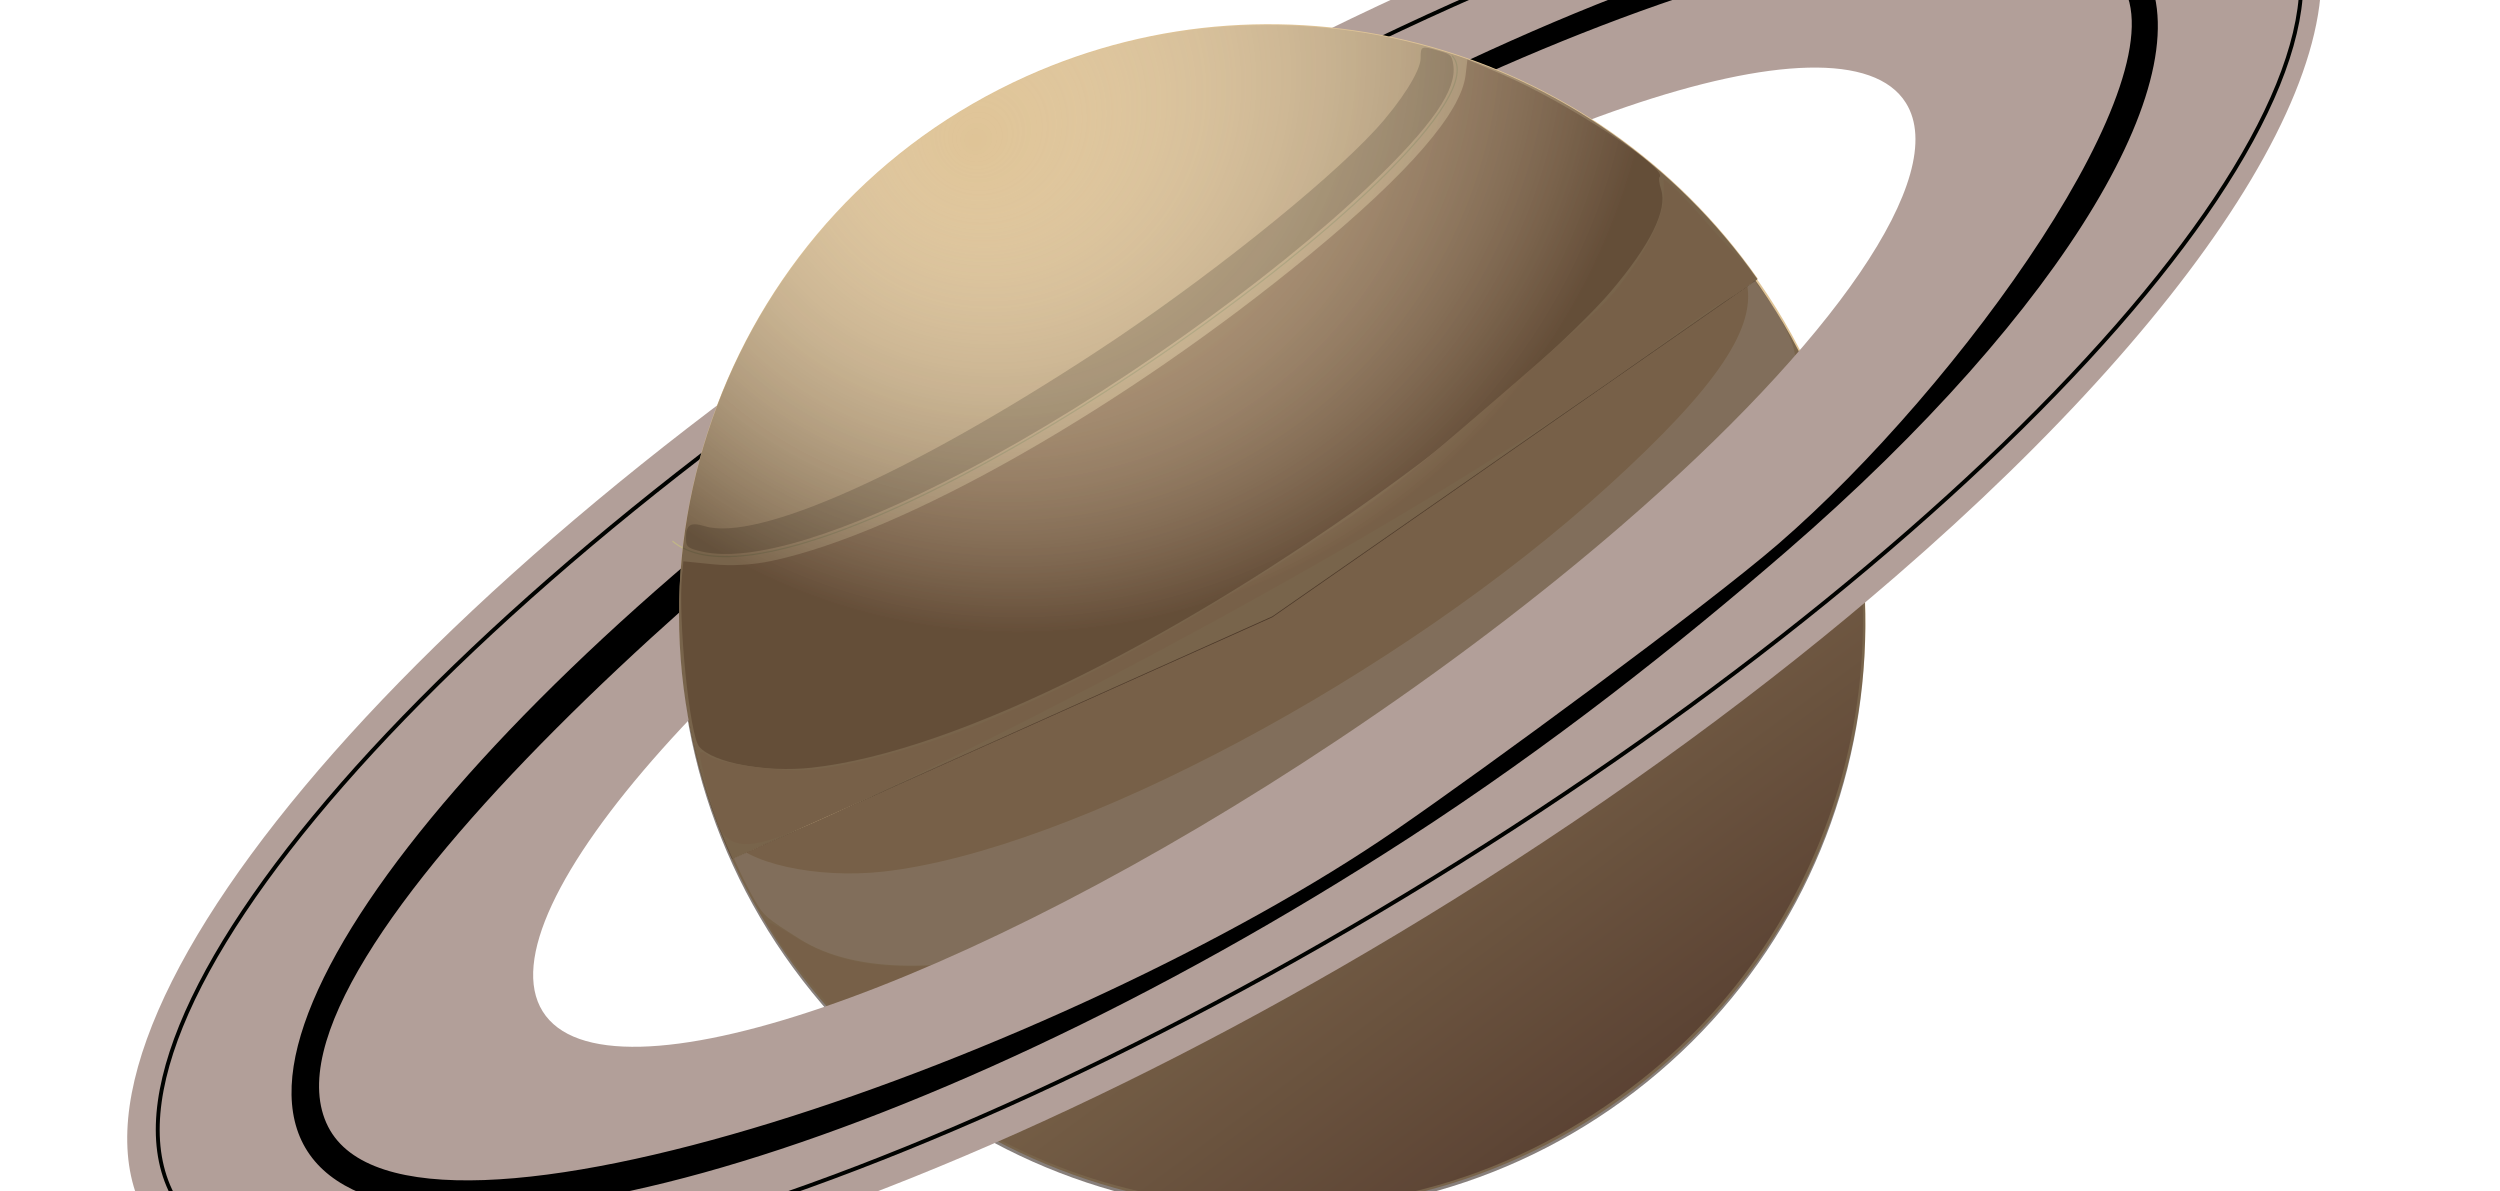 <?xml version="1.0" encoding="UTF-8"?>
<svg width="599.857" height="285.873" xmlns="http://www.w3.org/2000/svg" xmlns:svg="http://www.w3.org/2000/svg" xmlns:xlink="http://www.w3.org/1999/xlink">
 <defs>
  <linearGradient id="linearGradient10498">
   <stop stop-color="#d0c1b6" id="stop10500" offset="0"/>
   <stop stop-color="#b29f99" id="stop10502" offset="1"/>
  </linearGradient>
  <linearGradient id="linearGradient10443">
   <stop stop-color="#ffffff" stop-opacity="0" id="stop10445" offset="0"/>
   <stop stop-color="#201009" stop-opacity="0.538" id="stop10447" offset="1"/>
  </linearGradient>
  <linearGradient id="linearGradient10413">
   <stop stop-color="#dcbd90" id="stop10415" offset="0"/>
   <stop stop-color="#96725d" id="stop10417" offset="1"/>
  </linearGradient>
  <linearGradient id="linearGradient10290">
   <stop stop-color="#685d4c" id="stop10292" offset="0"/>
   <stop stop-color="#685d4c" stop-opacity="0" id="stop10294" offset="1"/>
  </linearGradient>
  <linearGradient id="linearGradient10290-1">
   <stop stop-color="#685d4c" id="stop10292-3" offset="0"/>
   <stop stop-color="#685d4c" stop-opacity="0" id="stop10294-8" offset="1"/>
  </linearGradient>
  <linearGradient id="linearGradient10443-5">
   <stop stop-color="#ffffff" stop-opacity="0" id="stop10445-7" offset="0"/>
   <stop stop-color="#201009" stop-opacity="0.538" id="stop10447-5" offset="1"/>
  </linearGradient>
  <radialGradient r="85.069" fy="674.773" fx="399.823" cy="684.549" cx="400.909" gradientTransform="matrix(1.424,0.197,-0.054,0.393,-135.176,284.915)" gradientUnits="userSpaceOnUse" id="radialGradient10716" xlink:href="#linearGradient10290"/>
  <linearGradient y2="-0.062" x2="0.612" y1="0.556" x1="0.535" id="linearGradient10718" xlink:href="#linearGradient10413"/>
  <radialGradient r="178.647" fy="354.045" fx="296.77" cy="364.828" cx="258.508" gradientTransform="matrix(1.056,-0.03,0.027,0.96,-24.462,21.545)" gradientUnits="userSpaceOnUse" id="radialGradient10720" xlink:href="#linearGradient10443"/>
  <radialGradient r="365.914" fy="790.99" fx="356.786" cy="790.99" cx="356.786" gradientTransform="matrix(1.431,0.215,-0.092,0.788,-53.802,73.787)" gradientUnits="userSpaceOnUse" id="radialGradient10722" xlink:href="#linearGradient10498"/>
  <radialGradient r="85.069" fy="674.773" fx="399.823" cy="684.549" cx="400.909" gradientTransform="matrix(1.424,0.197,-0.054,0.393,-241.069,678.062)" gradientUnits="userSpaceOnUse" id="radialGradient10724" xlink:href="#linearGradient10290-1"/>
  <radialGradient r="178.647" fy="354.045" fx="296.77" cy="364.828" cx="258.508" gradientTransform="matrix(1.056,-0.03,0.027,0.96,-24.462,21.545)" gradientUnits="userSpaceOnUse" id="radialGradient10726" xlink:href="#linearGradient10443-5"/>
 </defs>
 <g>
  <title>Layer 1</title>
  <g id="layer1">
   <g transform="rotate(139.206 305.929,147.936) matrix(0.794,0,0,0.831,49.136,-11.641) " id="g10691">
    <g id="g10544">
     <path fill="#dfc497" fill-rule="nonzero" stroke-width="1.5" d="m502.867,197.903c-3.004,94.692 -85.381,168.919 -183.995,165.791c-98.614,-3.128 -176.122,-82.427 -173.118,-177.119c3.004,-94.692 85.381,-168.919 183.995,-165.791c98.614,3.128 176.122,82.427 173.118,177.119z" id="path9682"/>
     <path fill="none" stroke="#c1b686" stroke-width="0.369" stroke-miterlimit="4" id="path10194-9" d="m172.487,280.85c-0.694,-30.837 265.924,-8.137 274.211,41.016"/>
     <path fill="#b4956f" fill-rule="nonzero" stroke-width="5" id="path10218" d="m442.061,309.199c-3.921,-3.959 -9.031,-7.706 -14.211,-10.42c-35.848,-18.784 -111.027,-32.908 -183.69,-34.511c-38.593,-0.851 -62.541,2.483 -70.968,9.882l-3.433,3.015l-5.063,-9.912c-9.172,-17.957 -19.447,-52.036 -15.69,-52.036c0.422,0 1.366,-1.352 2.097,-3.004c2.519,-5.69 13.284,-10.045 31.647,-12.802c14.778,-2.219 55.52,-3.017 77.867,-1.526c85.972,5.737 162.766,24.332 198.96,48.177c11.502,7.578 21.594,19.628 21.594,25.785c0,4.33 -20.538,32.252 -30.087,40.905l-2.902,2.629l-6.122,-6.182z"/>
     <path fill="none" stroke="#3d3f3d" stroke-width="0.369" stroke-miterlimit="4" id="path10194-9-9" d="m178.07,291.426c-0.694,-30.837 258.819,-2.047 260.001,32.896"/>
     <path fill="#b39c76" fill-rule="nonzero" stroke-width="0.3" id="path10242" d="m436.4,319.068c-8.863,-13.367 -57.122,-27.274 -124.232,-35.801c-37.536,-4.769 -85.193,-6.578 -107.594,-4.085c-11.265,1.254 -21.866,4.33 -24.338,7.061c-2.445,2.702 -2.658,2.644 -5.476,-1.493c-2.283,-3.352 -2.321,-3.667 -0.746,-6.07c4.007,-6.116 16.708,-9.277 42.525,-10.585c41.892,-2.123 103.354,3.545 148.919,13.732c40.675,9.094 67.62,20.446 76.659,32.297c2.312,3.031 2.547,3.872 1.451,5.192c-3.017,3.635 -4.63,3.58 -7.168,-0.248l0,0z"/>
     <path fill="url(#radialGradient10716)" fill-rule="nonzero" stroke-width="0.3" id="path10288" d="m310.646,362.726c-27.838,-2.021 -57.377,-11.712 -82.472,-27.057c-9.697,-5.93 -9.087,-7.783 3.441,-10.452c6.099,-1.3 12.131,-1.494 32.847,-1.059c35.342,0.742 67.737,4.847 97.951,12.409c14.237,3.564 28.662,9.818 29.203,12.663c0.217,1.142 -2.321,2.402 -9.632,4.783c-23.087,7.517 -47.217,10.465 -71.337,8.714z"/>
     <path fill="#f3dbb9" fill-rule="nonzero" stroke-width="0.3" id="path10342" d="m481.172,270.227c0,-5.51 -14.119,-20.384 -26.112,-27.509c-35.131,-20.871 -103.212,-37.408 -182.478,-44.323c-21.501,-1.876 -76.069,-1.558 -89.323,0.521c-17.72,2.779 -27.874,6.742 -32.053,12.512l-2.88,3.976l-0.804,-2.885c-1.633,-5.86 -0.84,-38.833 1.181,-49.069c2.185,-11.066 3.739,-13.619 11.635,-19.113c24.776,-17.237 83.561,-22.721 153.354,-14.308c96.523,11.635 170.466,44.574 182.122,81.128c3.549,11.13 3.653,11.786 2.67,16.835c-2.101,10.792 -8.196,28.017 -13.885,39.244c-2.627,5.184 -3.425,5.881 -3.425,2.992l0,0z"/>
     <path fill="#dcbd90" fill-rule="nonzero" stroke-width="0.3" id="path10388" d="m480.868,268.255c-0.693,-3.466 -12.139,-16.143 -19.442,-21.534c-9.353,-6.904 -30.677,-16.826 -48.769,-22.691c-27.611,-8.952 -61.734,-16.285 -99.582,-21.402c-35.433,-4.79 -41.814,-5.175 -85.154,-5.131c-38.466,0.039 -42.358,0.204 -51.415,2.183c-12.123,2.649 -21.322,6.686 -25.139,11.033l-2.909,3.313l-0.617,-3.083c-0.339,-1.696 -0.617,-9.211 -0.617,-16.7c0,-11.549 0.304,-14.212 2.002,-17.54c6.282,-12.314 27.349,-17.862 72.096,-18.99c85.673,-2.159 194.788,21.492 242.086,52.472c16.782,10.992 30.07,28.068 28.648,36.812c-0.568,3.493 -8.164,21.733 -9.683,23.252c-0.554,0.554 -1.156,-0.242 -1.506,-1.993z"/>
     <path fill="url(#linearGradient10718)" fill-rule="nonzero" stroke-width="0.3" id="path10411" d="m496.584,212.849c-3.778,-12.17 -11.436,-21.782 -26.042,-32.686c-34.51,-25.762 -96.57,-44.44 -174.106,-52.398c-17.184,-1.764 -68.438,-1.764 -82.218,-0c-29.407,3.764 -52.22,11.945 -60.392,21.656c-3.231,3.84 -3.193,3.28 0.561,-8.343c23.736,-73.5 96.734,-122.773 176.885,-119.396c47.816,2.015 90.026,20.645 122.592,54.11c27.402,28.158 42.768,60.475 47.678,100.27c1.577,12.783 0.153,44.231 -2.003,44.231c-0.354,0 -1.684,-3.349 -2.954,-7.443z"/>
     <path fill="url(#radialGradient10720)" fill-rule="nonzero" stroke-width="1.5" d="m503.524,197.247c-3.004,94.692 -85.381,168.919 -183.995,165.791c-98.614,-3.128 -176.122,-82.427 -173.118,-177.119c3.004,-94.692 85.381,-168.919 183.995,-165.791c98.614,3.128 176.122,82.427 173.118,177.119z" id="path9682-9"/>
    </g>
    <g id="g10648">
     <path fill="url(#radialGradient10722)" fill-rule="nonzero" stroke-width="0.3" id="path10451" d="m173.613,83.726c-128.935,0.165 -221.495,27.591 -227.601,74.452c-8.495,65.197 153.527,143.282 361.891,174.426c208.364,31.144 384.181,3.562 392.676,-61.635c8.495,-65.197 -153.527,-143.319 -361.891,-174.463c-58.602,-8.759 -114.622,-12.844 -165.075,-12.78zm52.23,62.84c32.846,-0.034 69.308,2.094 107.459,6.646c135.648,16.184 241.143,56.784 235.613,90.664c-5.531,33.879 -119.977,48.206 -255.625,32.023c-135.648,-16.184 -241.143,-56.748 -235.613,-90.627c3.975,-24.351 64.227,-38.619 148.166,-38.705z"/>
     <path fill="#000000" fill-rule="nonzero" stroke-width="0.3" id="path10451-9" d="m193.543,109.818c-111.767,0.126 -192.003,25.833 -197.296,61.65c-7.364,49.832 133.085,109.515 313.705,133.319c180.62,23.804 333.027,2.723 340.391,-47.11c7.364,-49.832 -133.085,-115.473 -313.705,-139.277c-50.799,-6.695 -99.36,-8.631 -143.095,-8.582zm0.396,3.144c28.472,-0.026 111.211,6.173 144.282,9.652c117.586,12.37 315.688,85.458 302.54,136.547c-13.367,51.94 -222.026,52.507 -339.433,38.537c-155.142,-18.46 -301.761,-80.826 -296.547,-126.7c3.635,-31.982 116.396,-57.971 189.158,-58.037z"/>
     <path fill="none" stroke="#000200" stroke-width="1.152" stroke-miterlimit="4" d="m690.333,270.941c-9.694,60.174 -182.583,83.451 -386.16,51.991c-203.577,-31.461 -360.75,-105.745 -351.057,-165.919c9.694,-60.174 182.583,-83.451 386.16,-51.991c203.577,31.461 360.75,105.745 351.057,165.919z" id="path10506"/>
    </g>
    <g id="g10677">
     <path fill="#dfc497" fill-rule="nonzero" stroke-width="1.5" d="m495.357,241.415c-27.85,90.822 -127.154,142.577 -221.801,115.599c-82.482,-23.51 -135.975,-100.067 -127.302,-182.19l177.729,17.743l171.375,48.848z" id="path9682-7"/>
     <path fill="none" stroke="#c1b686" stroke-width="0.369" stroke-miterlimit="4" id="path10194-9-1" d="m172.159,281.178c-0.694,-30.837 265.924,-8.137 274.211,41.016"/>
     <path fill="#b4956f" fill-rule="nonzero" stroke-width="5" id="path10218-7" d="m441.733,309.527c-3.921,-3.959 -9.031,-7.706 -14.211,-10.42c-35.848,-18.784 -111.027,-32.908 -183.69,-34.511c-38.593,-0.851 -62.541,2.483 -70.968,9.882l-3.433,3.015l-5.063,-9.912c-9.172,-17.957 -19.447,-52.036 -15.69,-52.036c0.422,0 1.366,-1.352 2.097,-3.004c2.519,-5.69 13.284,-10.045 31.647,-12.802c14.778,-2.219 55.52,-3.017 77.867,-1.526c85.972,5.737 162.766,24.332 198.96,48.177c11.502,7.578 21.594,19.628 21.594,25.785c0,4.33 -20.538,32.252 -30.087,40.905l-2.902,2.629l-6.122,-6.182z"/>
     <path fill="#b39c76" fill-rule="nonzero" stroke-width="0.3" id="path10242-0" d="m436.072,319.396c-8.863,-13.367 -57.122,-27.274 -124.232,-35.801c-37.536,-4.769 -85.193,-6.578 -107.594,-4.085c-11.265,1.254 -21.866,4.33 -24.338,7.061c-2.445,2.702 -2.658,2.644 -5.476,-1.493c-2.283,-3.352 -2.321,-3.667 -0.746,-6.07c4.007,-6.116 16.708,-9.277 42.525,-10.585c41.892,-2.123 103.354,3.545 148.919,13.732c40.675,9.094 67.62,20.446 76.659,32.297c2.312,3.031 2.547,3.872 1.451,5.192c-3.017,3.635 -4.63,3.58 -7.168,-0.248l0,0z"/>
     <path fill="url(#radialGradient10724)" fill-rule="nonzero" stroke-width="0.3" id="path10288-8" d="m310.318,363.054c-27.838,-2.021 -57.377,-11.712 -82.472,-27.057c-9.697,-5.93 -9.087,-7.783 3.441,-10.452c6.099,-1.3 12.131,-1.494 32.847,-1.059c35.342,0.742 67.737,4.847 97.951,12.409c14.237,3.564 28.662,9.818 29.203,12.663c0.217,1.142 -2.321,2.402 -9.632,4.783c-23.087,7.517 -47.217,10.465 -71.337,8.713z"/>
     <path fill="#dcbd90" fill-rule="nonzero" stroke-width="0.3" id="path10388-2" d="m480.54,268.583c-0.693,-3.466 -12.139,-16.143 -19.442,-21.534c-9.353,-6.904 -30.677,-16.826 -48.769,-22.691c-27.611,-8.952 -61.734,-16.285 -99.582,-21.402c-35.433,-4.79 -41.814,-5.175 -85.154,-5.131c-38.466,0.039 -42.358,0.204 -51.415,2.183c-12.123,2.649 -21.322,6.686 -25.139,11.033l-2.909,3.313l-0.617,-3.083c-0.339,-1.696 -0.617,-9.211 -0.617,-16.7c0,-11.549 -2.051,-19.886 1.669,-19.537c21.257,1.996 -4.537,0.639 40.083,4.189c87.703,6.977 219.345,37.378 274.432,52.921c19.734,5.568 30.736,8.767 29.314,17.512c-0.568,3.493 -8.829,19.403 -10.348,20.923c-0.554,0.554 -1.156,-0.242 -1.506,-1.993z"/>
     <path fill="url(#radialGradient10726)" fill-rule="nonzero" stroke-width="1.5" d="m495.486,241.414c-27.956,90.791 -127.32,142.44 -221.936,115.36c-82.348,-23.568 -135.735,-100.021 -127.12,-182.042l177.738,17.65l171.318,49.032z" id="path9682-9-4"/>
    </g>
   </g>
  </g>
 </g>
</svg>